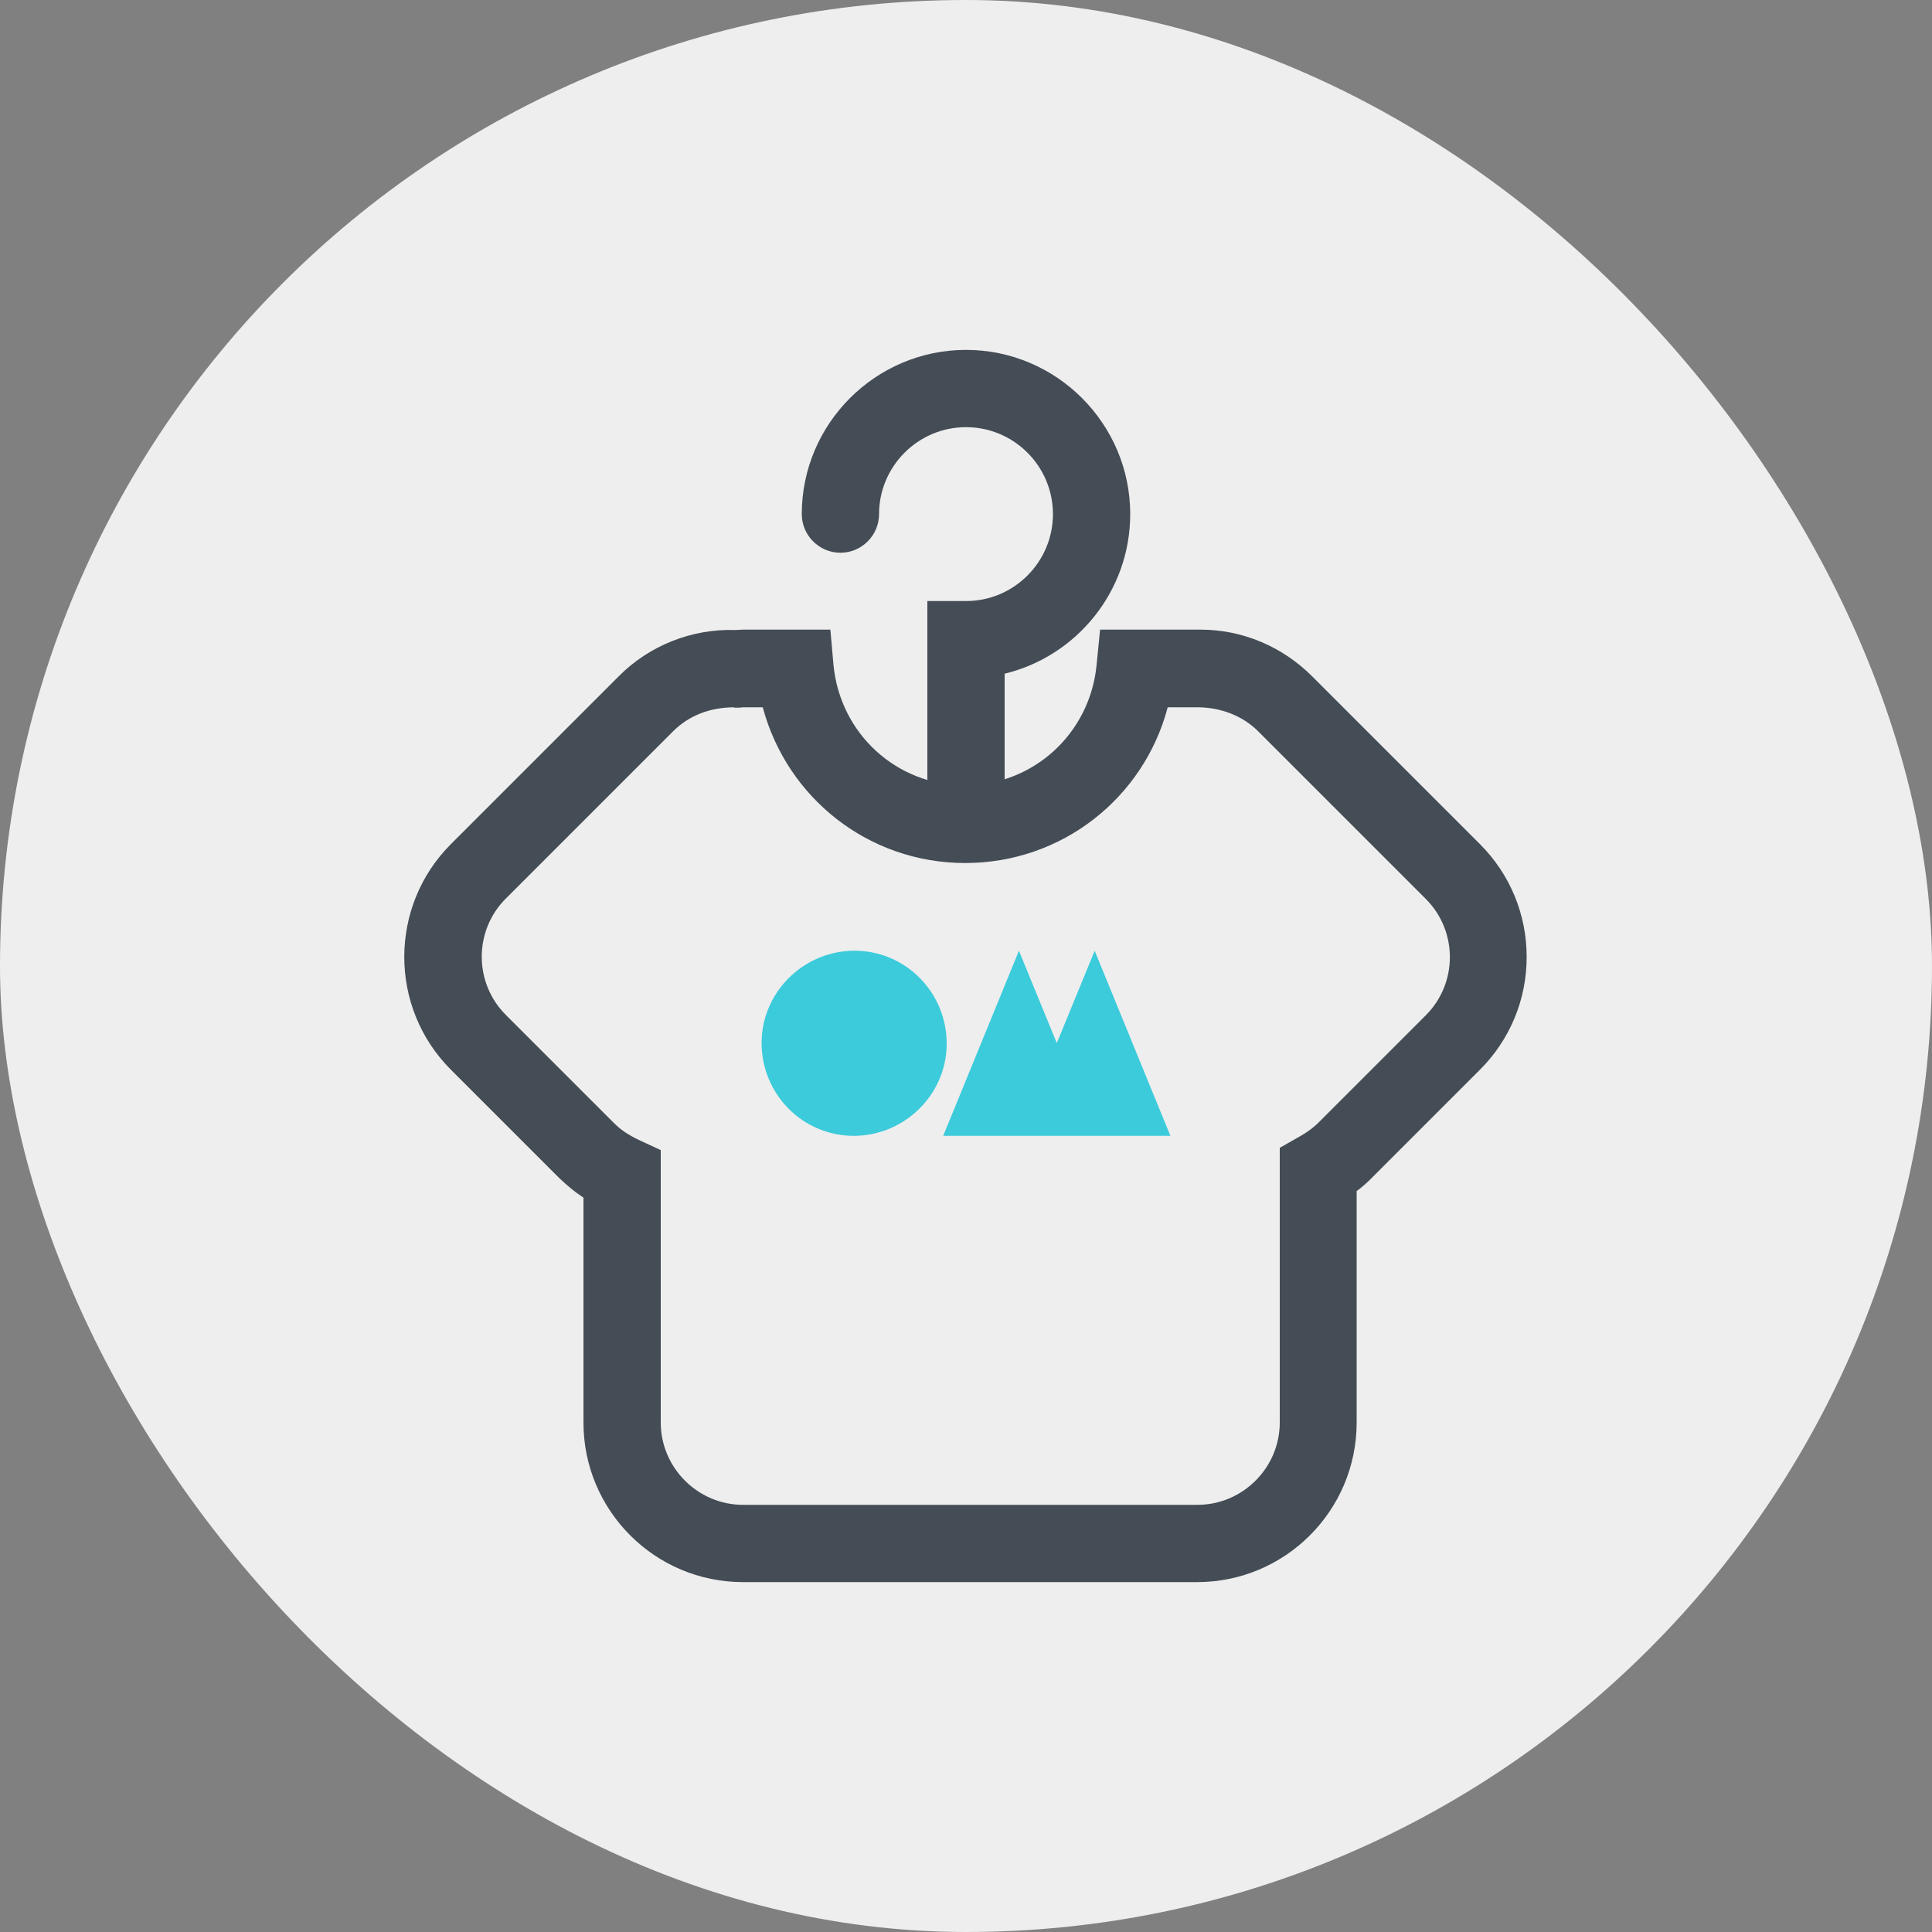 <svg width="50" height="50" viewBox="0 0 50 50" fill="none" xmlns="http://www.w3.org/2000/svg">
<rect x="0" y="0" width="50" height="50" fill="#808080" stroke="none"/>
<rect width="50" height="50" rx="25" fill="#EEEEEE"/>
<g clip-path="url(#clip0_2204_3447)">
<path d="M30.99 40.945H19.23C16.95 40.945 15.1 39.095 15.1 36.815V30.995C14.87 30.845 14.67 30.675 14.48 30.495L11.67 27.685C10.06 26.075 10.06 23.455 11.67 21.845L16.01 17.505C16.8 16.705 17.91 16.265 19.04 16.305C19.1 16.305 19.16 16.295 19.22 16.295H21.49L21.57 17.205C21.74 18.985 23.2 20.325 24.97 20.325C26.74 20.325 28.21 18.985 28.38 17.205L28.47 16.295H31.07C32.16 16.295 33.19 16.735 33.96 17.505L38.3 21.845C39.08 22.625 39.51 23.665 39.51 24.765C39.51 25.865 39.08 26.905 38.3 27.685L35.49 30.495C35.37 30.615 35.25 30.725 35.11 30.825V36.815C35.11 39.095 33.26 40.945 30.98 40.945H30.99ZM19.01 18.305C18.36 18.305 17.83 18.525 17.43 18.915L13.09 23.255C12.26 24.085 12.26 25.435 13.09 26.265L15.9 29.075C16.07 29.245 16.27 29.375 16.52 29.495L17.1 29.765V36.815C17.1 37.985 18.06 38.945 19.23 38.945H30.99C32.16 38.945 33.12 37.985 33.12 36.815V29.705L33.63 29.415C33.83 29.305 33.97 29.195 34.09 29.085L36.9 26.275C37.73 25.445 37.73 24.095 36.9 23.265L32.56 18.925C32.15 18.515 31.59 18.315 31.03 18.305H30.95H30.92H30.22C29.6 20.655 27.48 22.335 24.98 22.335C22.48 22.335 20.37 20.655 19.74 18.305H19.21C19.21 18.305 19.17 18.315 19.12 18.315C19.08 18.315 19.03 18.315 18.99 18.315L19.01 18.305Z" fill="#444C55"/>
<path d="M25 21.135C24.451 21.135 24 20.685 24 20.135V15.555H25C26.241 15.555 27.25 14.545 27.25 13.305C27.25 12.065 26.241 11.055 25 11.055C23.761 11.055 22.75 12.065 22.75 13.305C22.75 13.855 22.3 14.305 21.75 14.305C21.201 14.305 20.75 13.855 20.75 13.305C20.75 10.965 22.66 9.055 25 9.055C27.34 9.055 29.25 10.965 29.25 13.305C29.25 15.305 27.86 16.985 26 17.435V20.135C26 20.685 25.55 21.135 25 21.135Z" fill="#444C55"/>
<path d="M22.15 29.395C20.79 29.425 19.69 28.315 19.71 26.955C19.73 25.675 20.78 24.635 22.06 24.605C23.42 24.575 24.52 25.685 24.5 27.045C24.48 28.325 23.43 29.365 22.15 29.395ZM24.41 29.395L26.37 24.605L27.35 26.995L28.33 24.605L30.29 29.395H24.41Z" fill="#3CCBDB"/>
</g>
<defs>
<clipPath id="clip0_2204_3447">
<rect width="29.06" height="31.89" fill="white" transform="translate(10.47 9.055)"/>
</clipPath>
</defs>
</svg>
